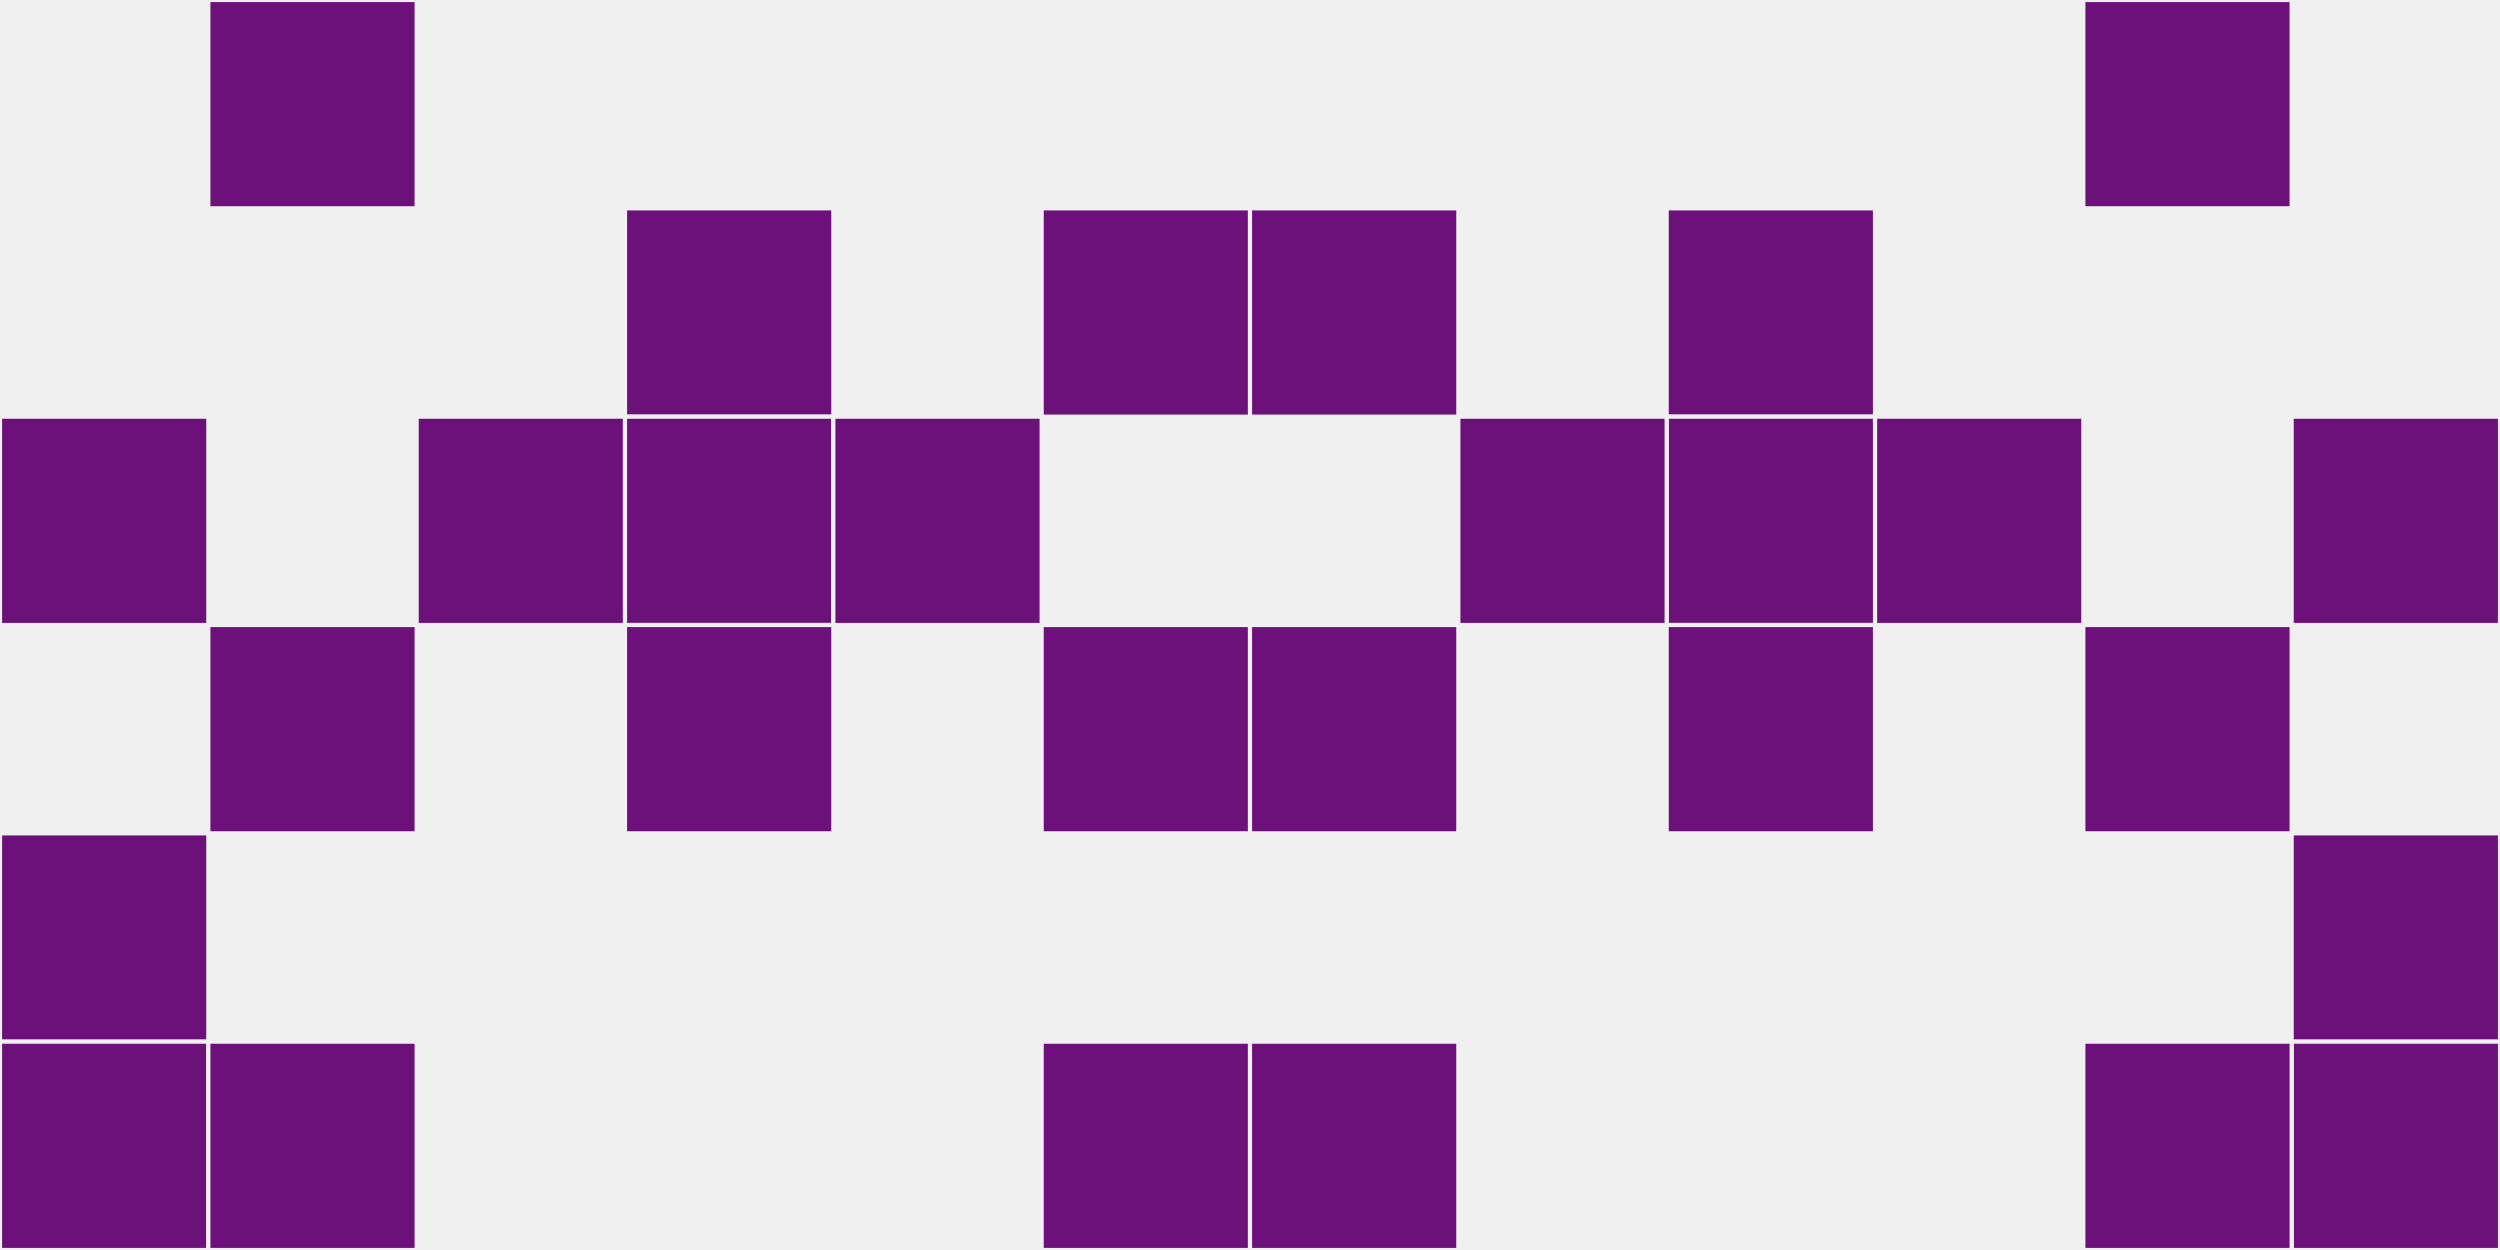 <?xml version="1.0"?>
    <svg width="12" height="6"
        viewBox="0 0 12 6"
        viewport-fill="red"
        xmlns="http://www.w3.org/2000/svg">
    <rect x="0" y="0" width="12" height="6" fill="#f0f0f0"/>
    <rect x="0" y="2" width="1" height="1" fill="#6c117a" stroke="#f0f0f0" stroke-width="0.02"/><rect x="11" y="2" width="1" height="1" fill="#6c117a" stroke="#f0f0f0" stroke-width="0.02"/><rect x="0" y="4" width="1" height="1" fill="#6c117a" stroke="#f0f0f0" stroke-width="0.02"/><rect x="11" y="4" width="1" height="1" fill="#6c117a" stroke="#f0f0f0" stroke-width="0.02"/><rect x="0" y="5" width="1" height="1" fill="#6c117a" stroke="#f0f0f0" stroke-width="0.02"/><rect x="11" y="5" width="1" height="1" fill="#6c117a" stroke="#f0f0f0" stroke-width="0.02"/><rect x="1" y="0" width="1" height="1" fill="#6c117a" stroke="#f0f0f0" stroke-width="0.02"/><rect x="10" y="0" width="1" height="1" fill="#6c117a" stroke="#f0f0f0" stroke-width="0.02"/><rect x="1" y="3" width="1" height="1" fill="#6c117a" stroke="#f0f0f0" stroke-width="0.02"/><rect x="10" y="3" width="1" height="1" fill="#6c117a" stroke="#f0f0f0" stroke-width="0.02"/><rect x="1" y="5" width="1" height="1" fill="#6c117a" stroke="#f0f0f0" stroke-width="0.02"/><rect x="10" y="5" width="1" height="1" fill="#6c117a" stroke="#f0f0f0" stroke-width="0.02"/><rect x="2" y="2" width="1" height="1" fill="#6c117a" stroke="#f0f0f0" stroke-width="0.02"/><rect x="9" y="2" width="1" height="1" fill="#6c117a" stroke="#f0f0f0" stroke-width="0.02"/><rect x="3" y="1" width="1" height="1" fill="#6c117a" stroke="#f0f0f0" stroke-width="0.02"/><rect x="8" y="1" width="1" height="1" fill="#6c117a" stroke="#f0f0f0" stroke-width="0.02"/><rect x="3" y="2" width="1" height="1" fill="#6c117a" stroke="#f0f0f0" stroke-width="0.02"/><rect x="8" y="2" width="1" height="1" fill="#6c117a" stroke="#f0f0f0" stroke-width="0.02"/><rect x="3" y="3" width="1" height="1" fill="#6c117a" stroke="#f0f0f0" stroke-width="0.02"/><rect x="8" y="3" width="1" height="1" fill="#6c117a" stroke="#f0f0f0" stroke-width="0.02"/><rect x="4" y="2" width="1" height="1" fill="#6c117a" stroke="#f0f0f0" stroke-width="0.02"/><rect x="7" y="2" width="1" height="1" fill="#6c117a" stroke="#f0f0f0" stroke-width="0.02"/><rect x="5" y="1" width="1" height="1" fill="#6c117a" stroke="#f0f0f0" stroke-width="0.02"/><rect x="6" y="1" width="1" height="1" fill="#6c117a" stroke="#f0f0f0" stroke-width="0.02"/><rect x="5" y="3" width="1" height="1" fill="#6c117a" stroke="#f0f0f0" stroke-width="0.02"/><rect x="6" y="3" width="1" height="1" fill="#6c117a" stroke="#f0f0f0" stroke-width="0.02"/><rect x="5" y="5" width="1" height="1" fill="#6c117a" stroke="#f0f0f0" stroke-width="0.02"/><rect x="6" y="5" width="1" height="1" fill="#6c117a" stroke="#f0f0f0" stroke-width="0.02"/>
    </svg>